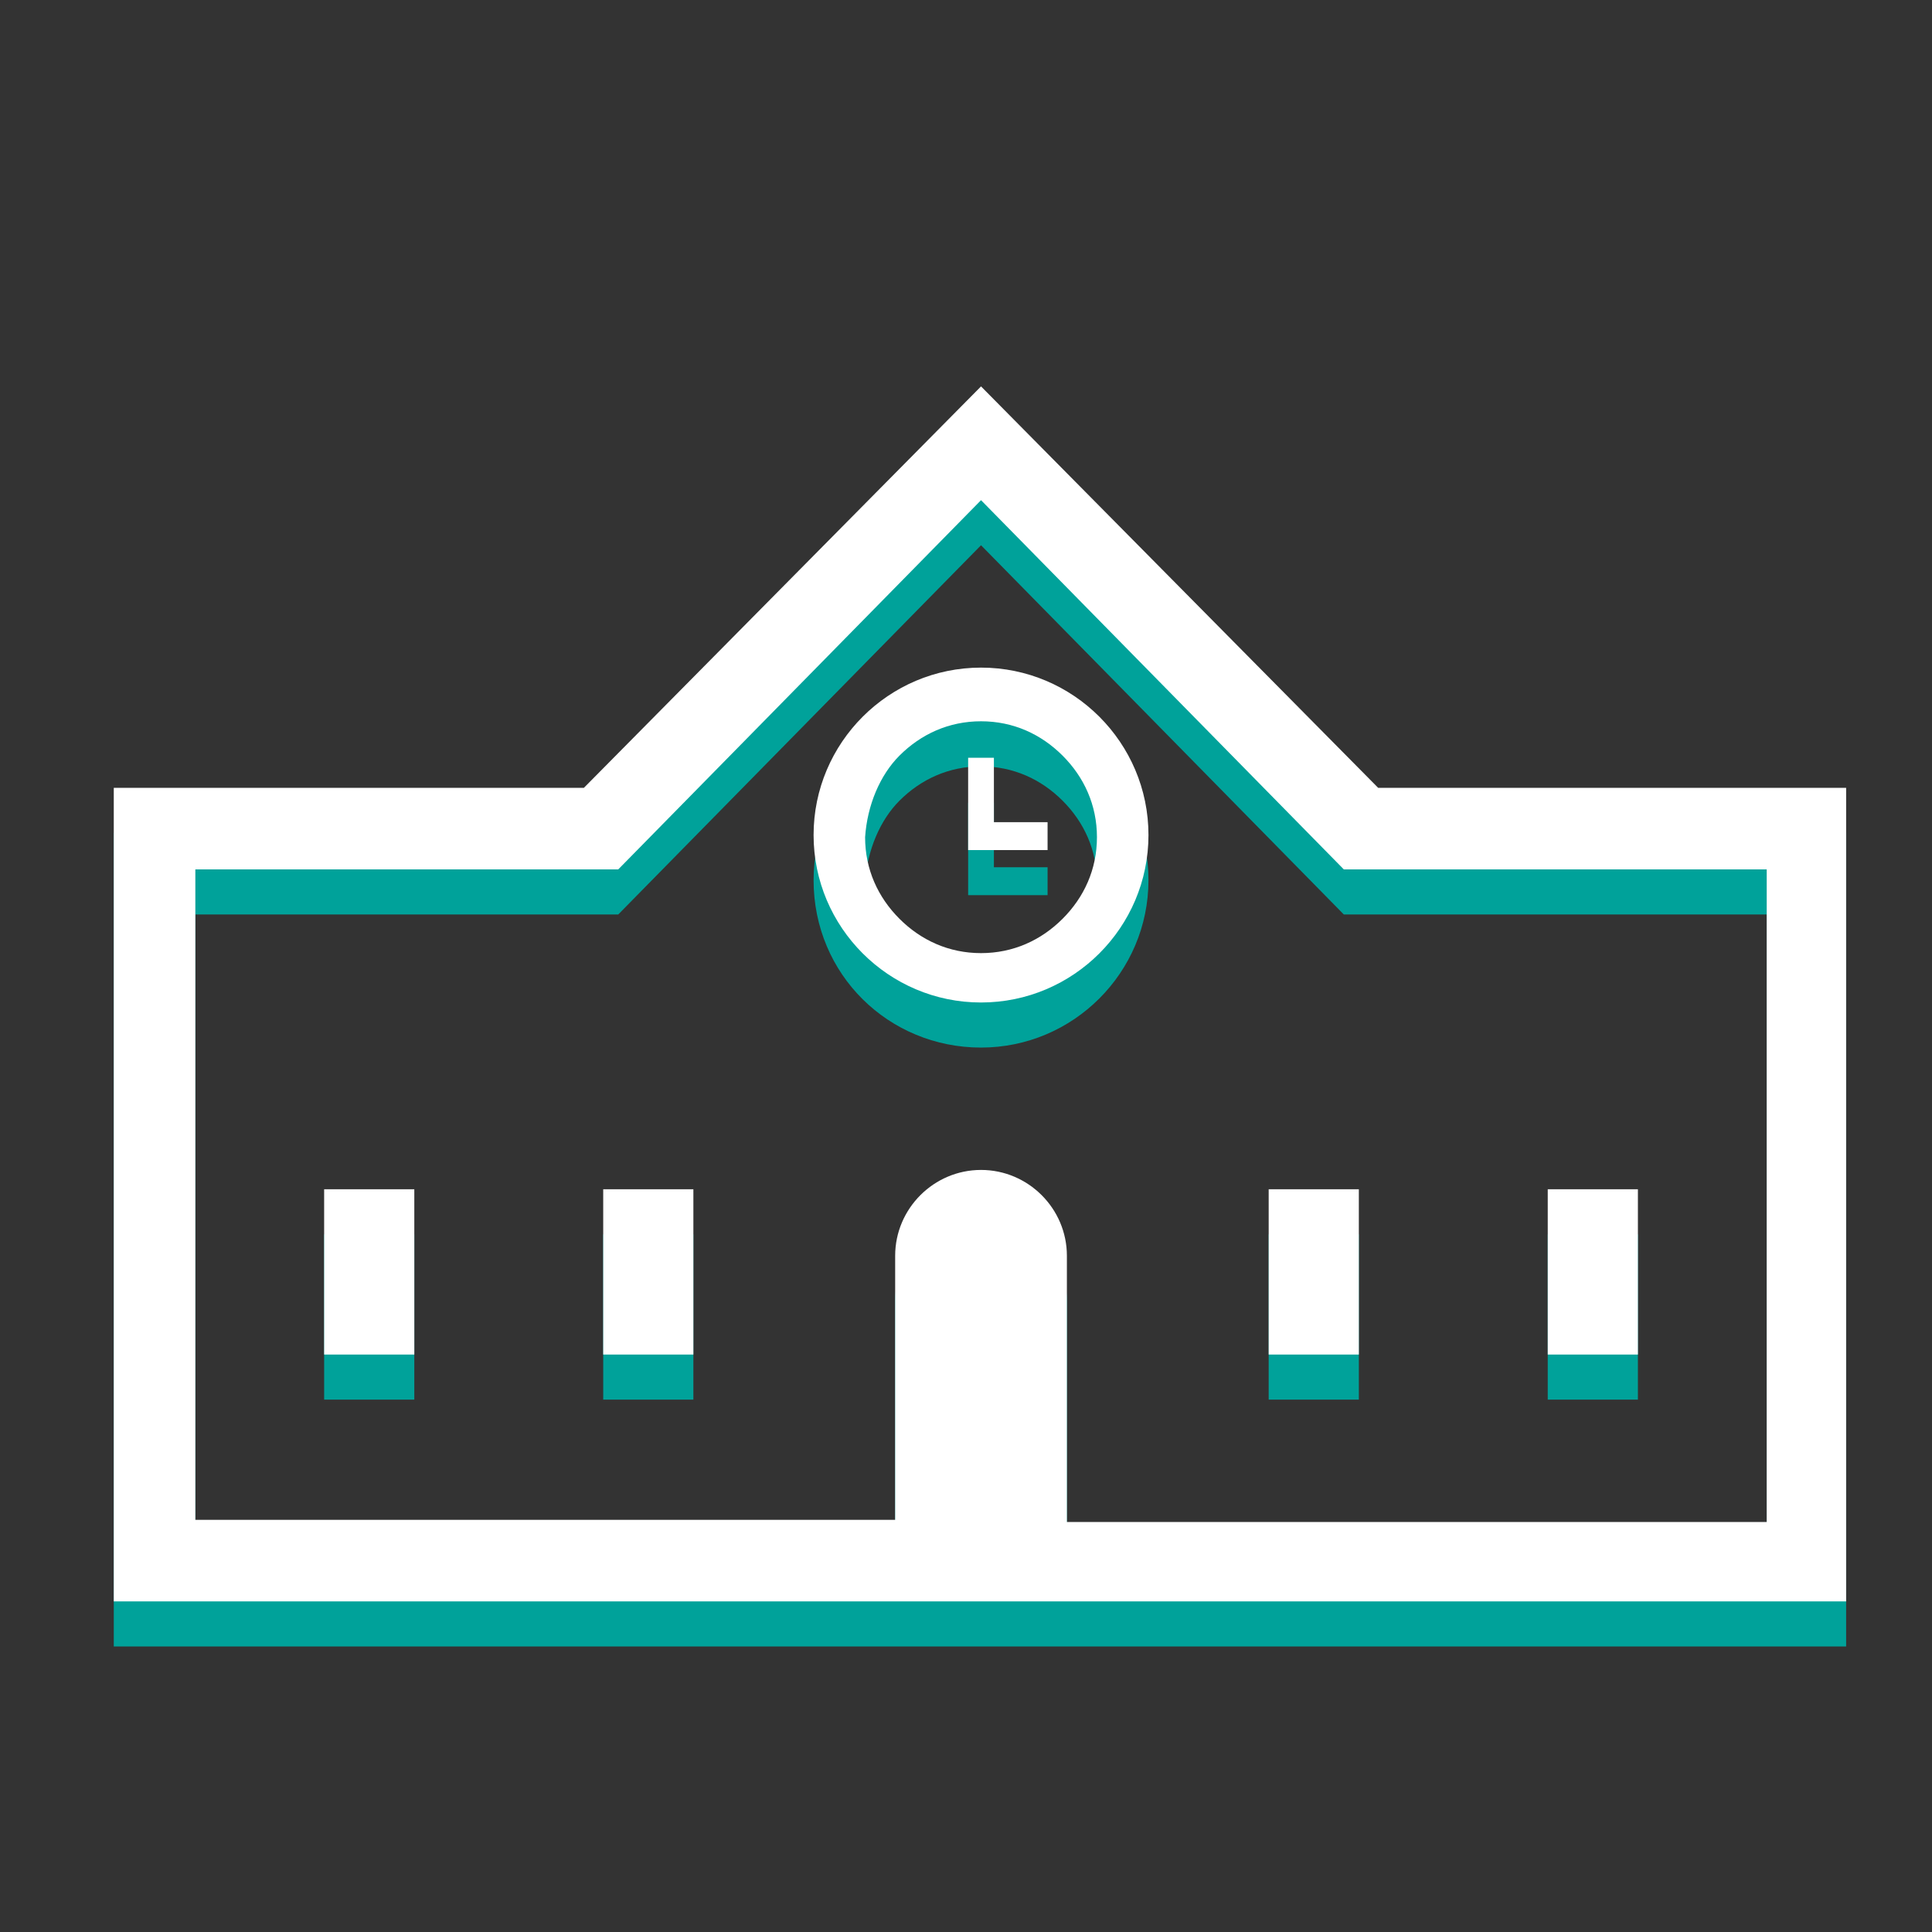 <?xml version="1.0" encoding="utf-8"?>
<!-- Generator: Adobe Illustrator 21.1.0, SVG Export Plug-In . SVG Version: 6.00 Build 0)  -->
<svg version="1.1" id="レイヤー_1" xmlns="http://www.w3.org/2000/svg" xmlns:xlink="http://www.w3.org/1999/xlink" x="0px"
	 y="0px" viewBox="0 0 90 90" style="enable-background:new 0 0 90 90;" xml:space="preserve">
<rect x="0" y="0" width="90" height="90" fill="#333333" stroke="none"/>
<style type="text/css">
	.st0{fill:#00A29A;}
	.st1{fill:#FFFFFF;}
</style>
<g>
	<path class="st0" d="M64.2,38.8L45.7,20.1L27.2,38.8H5.3v37.9h80.7v-1.9v-36H64.2z M9.1,42.6h19.7l16.9-17.2l16.9,17.2h19.7V73
		H49.7V60.6c0-2.2-1.8-4-4-4c-2.2,0-4,1.8-4,4V73H9.1V42.6z"/>
	<rect x="15.1" y="57.5" class="st0" width="4.2" height="7.7"/>
	<rect x="28.1" y="57.5" class="st0" width="4.2" height="7.7"/>
	<rect x="59.1" y="57.5" class="st0" width="4.2" height="7.7"/>
	<rect x="72.1" y="57.5" class="st0" width="4.2" height="7.7"/>
	<path class="st0" d="M45.7,48.8c4.3,0,7.8-3.5,7.8-7.8c0-4.3-3.5-7.8-7.8-7.8c-4.3,0-7.8,3.5-7.8,7.8
		C37.9,45.4,41.4,48.8,45.7,48.8z M41.9,37.3c1-1,2.3-1.6,3.8-1.6c1.5,0,2.8,0.6,3.8,1.6c1,1,1.6,2.3,1.6,3.8c0,1.5-0.6,2.8-1.6,3.8
		c-1,1-2.3,1.6-3.8,1.6c-1.5,0-2.8-0.6-3.8-1.6c-1-1-1.6-2.3-1.6-3.8C40.4,39.6,41,38.2,41.9,37.3z"/>
	<polygon class="st0" points="48.8,40.4 46.3,40.4 46.3,37.4 45.1,37.4 45.1,41.7 48.8,41.7 	"/>
</g>
<g>
	<path class="st1" d="M64.2,36.7L45.7,18L27.2,36.7H5.3v37.9h80.7v-1.9v-36H64.2z M9.1,40.5h19.7l16.9-17.2l16.9,17.2h19.7v30.4
		H49.7V58.5c0-2.2-1.8-4-4-4c-2.2,0-4,1.8-4,4v12.3H9.1V40.5z"/>
	<rect x="15.1" y="55.4" class="st1" width="4.2" height="7.7"/>
	<rect x="28.1" y="55.4" class="st1" width="4.2" height="7.7"/>
	<rect x="59.1" y="55.4" class="st1" width="4.2" height="7.7"/>
	<rect x="72.1" y="55.4" class="st1" width="4.2" height="7.7"/>
	<path class="st1" d="M45.7,46.7c4.3,0,7.8-3.5,7.8-7.8c0-4.3-3.5-7.8-7.8-7.8c-4.3,0-7.8,3.5-7.8,7.8
		C37.9,43.2,41.4,46.7,45.7,46.7z M41.9,35.2c1-1,2.3-1.6,3.8-1.6c1.5,0,2.8,0.6,3.8,1.6c1,1,1.6,2.3,1.6,3.8c0,1.5-0.6,2.8-1.6,3.8
		c-1,1-2.3,1.6-3.8,1.6c-1.5,0-2.8-0.6-3.8-1.6c-1-1-1.6-2.3-1.6-3.8C40.4,37.5,41,36.1,41.9,35.2z"/>
	<polygon class="st1" points="48.8,38.3 46.3,38.3 46.3,35.3 45.1,35.3 45.1,39.6 48.8,39.6 	"/>
</g>
</svg>
